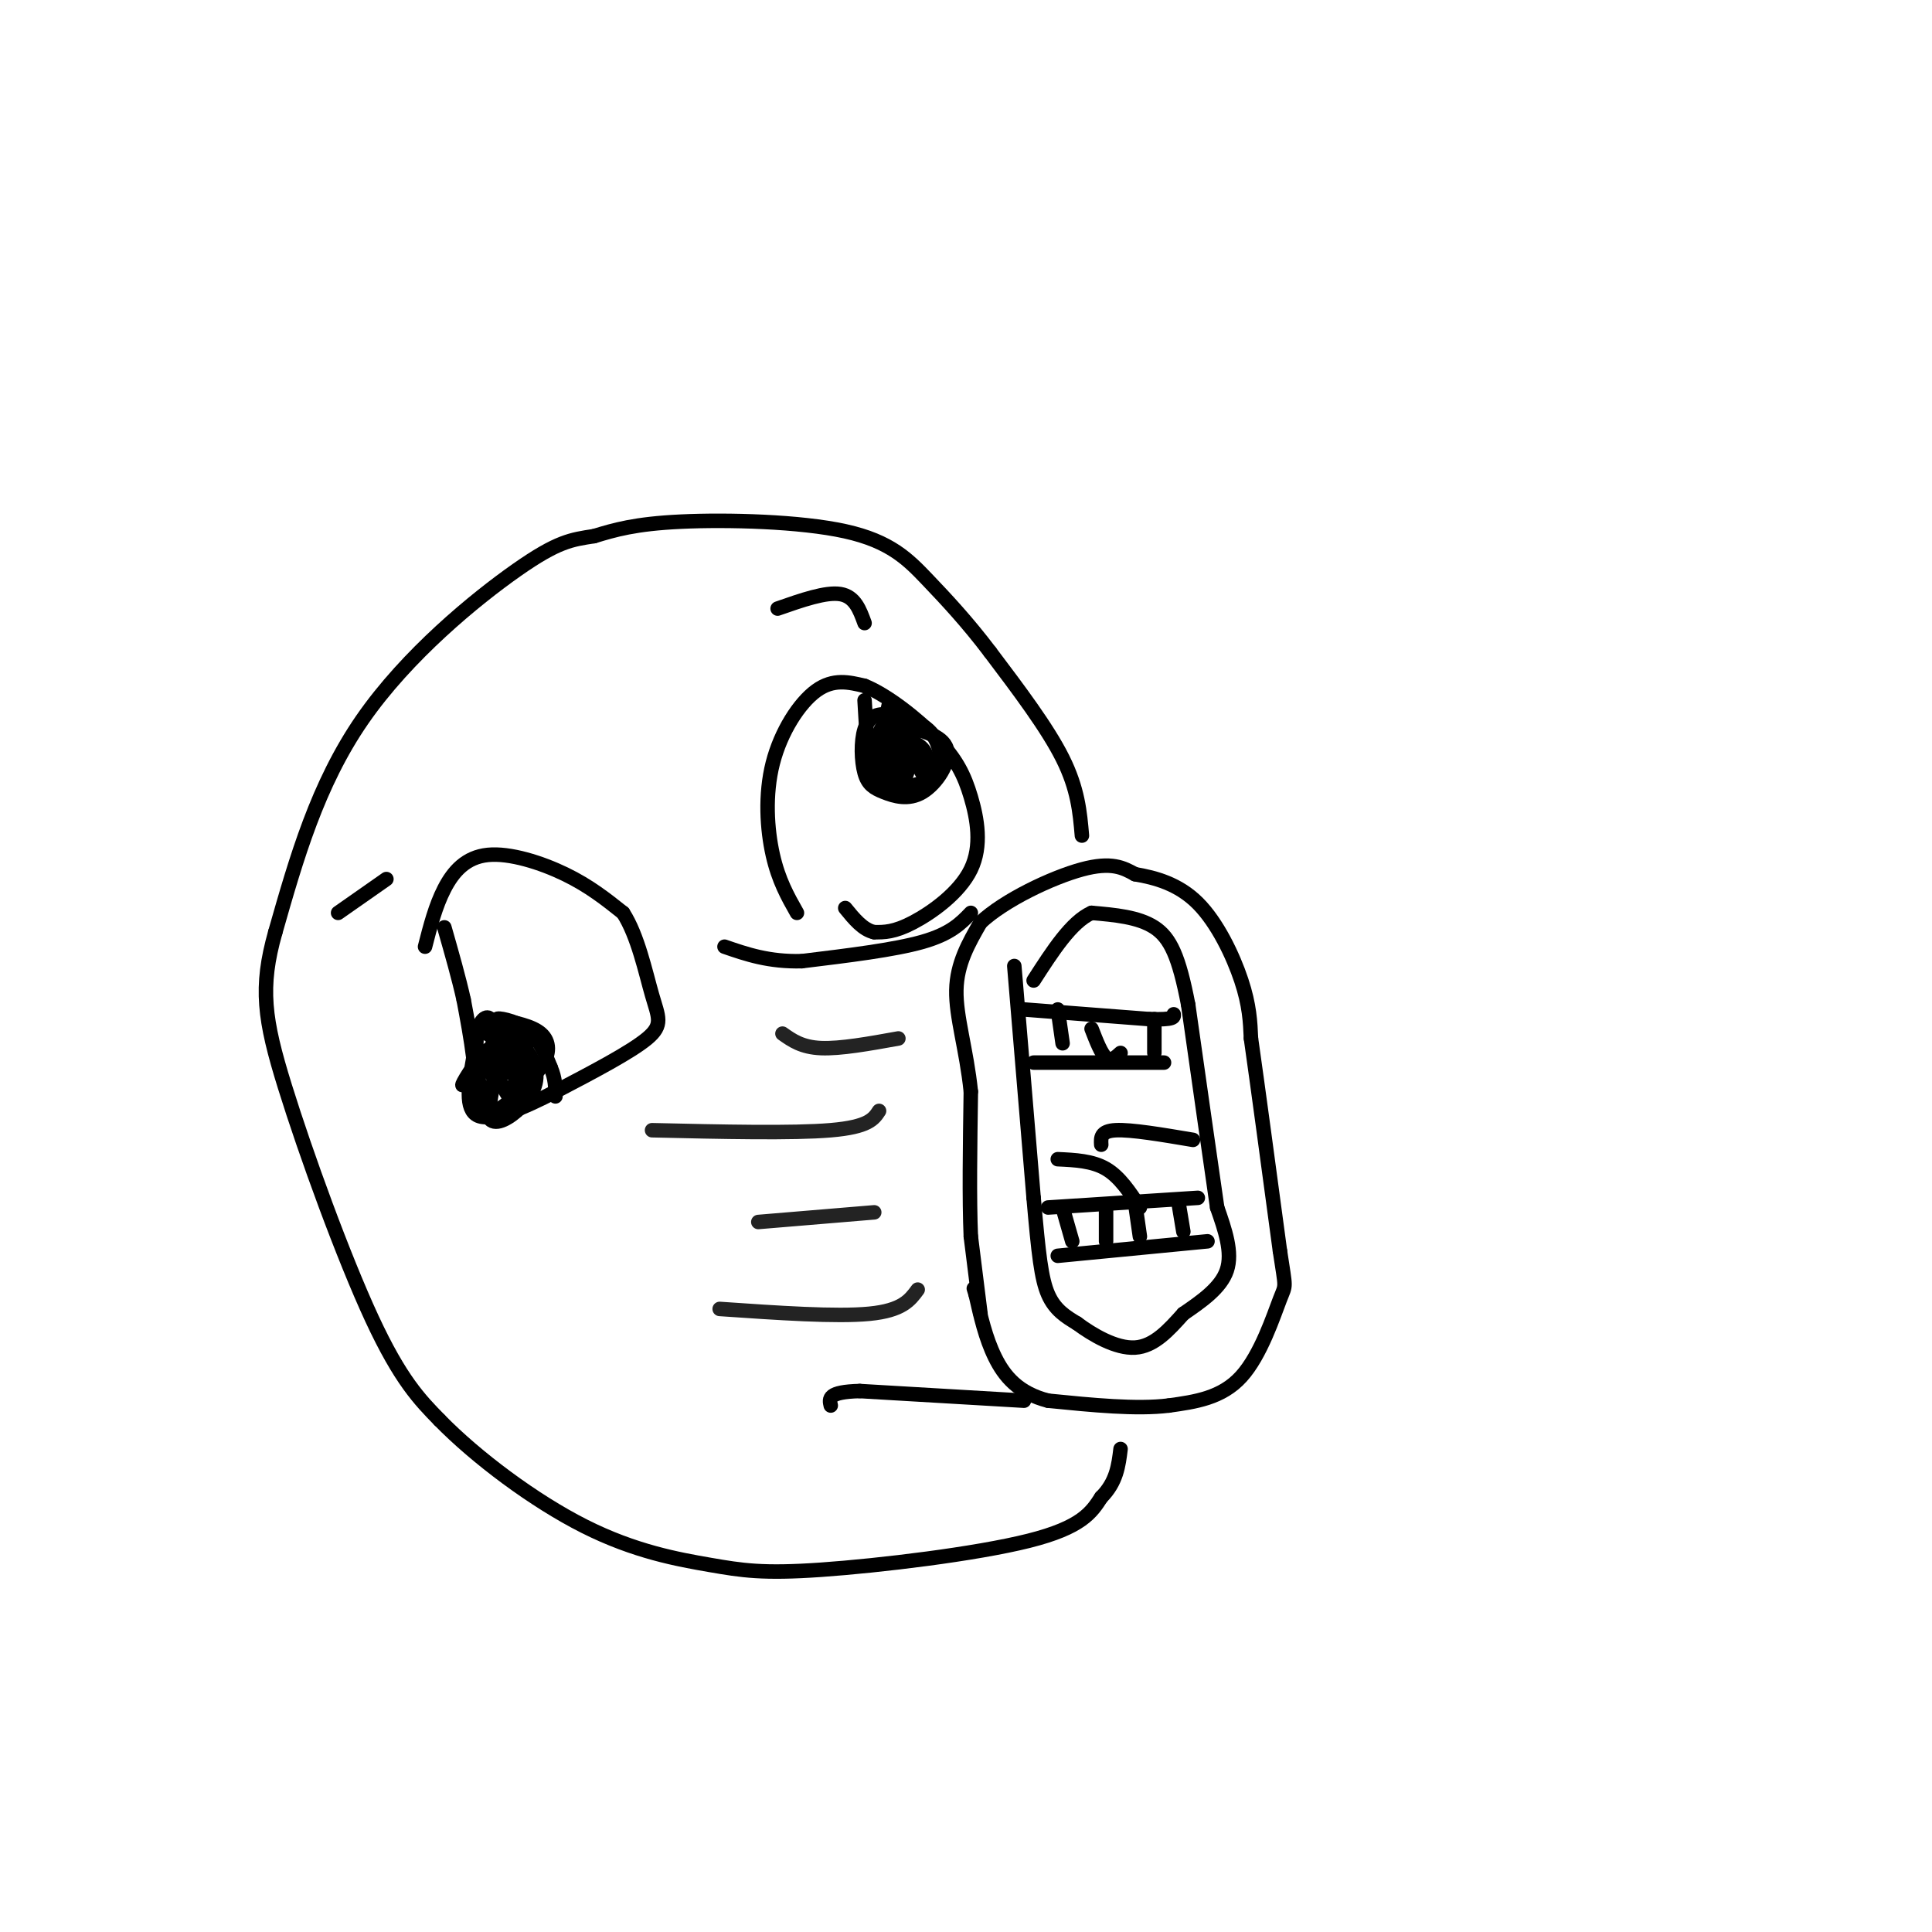 <svg viewBox='0 0 400 400' version='1.1' xmlns='http://www.w3.org/2000/svg' xmlns:xlink='http://www.w3.org/1999/xlink'><g fill='none' stroke='#000000' stroke-width='3' stroke-linecap='round' stroke-linejoin='round'><path d='M203,272c0.000,0.000 -2.000,-16.000 -2,-16'/><path d='M201,256c-0.333,-7.667 -0.167,-18.833 0,-30'/><path d='M201,226c-0.889,-8.711 -3.111,-15.489 -3,-21c0.111,-5.511 2.556,-9.756 5,-14'/><path d='M203,191c4.956,-4.667 14.844,-9.333 21,-11c6.156,-1.667 8.578,-0.333 11,1'/><path d='M235,181c4.131,0.702 8.958,1.958 13,6c4.042,4.042 7.298,10.869 9,16c1.702,5.131 1.851,8.565 2,12'/><path d='M259,215c1.333,9.333 3.667,26.667 6,44'/><path d='M265,259c1.226,8.190 1.292,6.667 0,10c-1.292,3.333 -3.940,11.524 -8,16c-4.060,4.476 -9.530,5.238 -15,6'/><path d='M242,291c-6.667,0.833 -15.833,-0.083 -25,-1'/><path d='M217,290c-6.156,-1.578 -9.044,-5.022 -11,-9c-1.956,-3.978 -2.978,-8.489 -4,-13'/><path d='M202,268c-0.667,-2.167 -0.333,-1.083 0,0'/><path d='M210,200c0.000,0.000 4.000,48.000 4,48'/><path d='M214,248c1.022,11.644 1.578,16.756 3,20c1.422,3.244 3.711,4.622 6,6'/><path d='M223,274c3.156,2.356 8.044,5.244 12,5c3.956,-0.244 6.978,-3.622 10,-7'/><path d='M245,272c3.644,-2.511 7.756,-5.289 9,-9c1.244,-3.711 -0.378,-8.356 -2,-13'/><path d='M252,250c-1.333,-9.167 -3.667,-25.583 -6,-42'/><path d='M246,208c-1.911,-9.956 -3.689,-13.844 -7,-16c-3.311,-2.156 -8.156,-2.578 -13,-3'/><path d='M226,189c-4.167,1.833 -8.083,7.917 -12,14'/><path d='M212,209c0.000,0.000 26.000,2.000 26,2'/><path d='M238,211c5.167,0.167 5.083,-0.417 5,-1'/><path d='M214,220c0.000,0.000 27.000,0.000 27,0'/><path d='M217,250c0.000,0.000 31.000,-2.000 31,-2'/><path d='M219,260c0.000,0.000 31.000,-3.000 31,-3'/><path d='M220,250c0.000,0.000 2.000,7.000 2,7'/><path d='M229,250c0.000,0.000 0.000,7.000 0,7'/><path d='M235,249c0.000,0.000 1.000,7.000 1,7'/><path d='M244,249c0.000,0.000 1.000,6.000 1,6'/><path d='M219,209c0.000,0.000 1.000,7.000 1,7'/><path d='M226,213c1.000,2.583 2.000,5.167 3,6c1.000,0.833 2.000,-0.083 3,-1'/><path d='M239,211c0.000,0.000 0.000,7.000 0,7'/><path d='M219,240c3.583,0.167 7.167,0.333 10,2c2.833,1.667 4.917,4.833 7,8'/><path d='M228,237c-0.083,-1.417 -0.167,-2.833 3,-3c3.167,-0.167 9.583,0.917 16,2'/><path d='M201,189c-2.083,2.167 -4.167,4.333 -10,6c-5.833,1.667 -15.417,2.833 -25,4'/><path d='M166,199c-6.833,0.167 -11.417,-1.417 -16,-3'/><path d='M212,290c0.000,0.000 -34.000,-2.000 -34,-2'/><path d='M178,288c-6.667,0.167 -6.333,1.583 -6,3'/><path d='M224,173c-0.417,-4.833 -0.833,-9.667 -4,-16c-3.167,-6.333 -9.083,-14.167 -15,-22'/><path d='M205,135c-4.719,-6.236 -9.018,-10.826 -13,-15c-3.982,-4.174 -7.649,-7.931 -17,-10c-9.351,-2.069 -24.386,-2.448 -34,-2c-9.614,0.448 -13.807,1.724 -18,3'/><path d='M123,111c-4.714,0.726 -7.500,1.042 -16,7c-8.500,5.958 -22.714,17.560 -32,31c-9.286,13.440 -13.643,28.720 -18,44'/><path d='M57,193c-3.238,11.440 -2.333,18.042 2,32c4.333,13.958 12.095,35.274 18,48c5.905,12.726 9.952,16.863 14,21'/><path d='M91,294c7.585,7.780 19.549,16.731 30,22c10.451,5.269 19.389,6.856 26,8c6.611,1.144 10.895,1.847 23,1c12.105,-0.847 32.030,-3.242 43,-6c10.970,-2.758 12.985,-5.879 15,-9'/><path d='M228,310c3.167,-3.167 3.583,-6.583 4,-10'/><path d='M165,189c-1.905,-3.363 -3.810,-6.726 -5,-12c-1.190,-5.274 -1.667,-12.458 0,-19c1.667,-6.542 5.476,-12.440 9,-15c3.524,-2.560 6.762,-1.780 10,-1'/><path d='M179,142c4.564,1.807 10.974,6.824 15,11c4.026,4.176 5.667,7.511 7,12c1.333,4.489 2.359,10.132 0,15c-2.359,4.868 -8.103,8.962 -12,11c-3.897,2.038 -5.949,2.019 -8,2'/><path d='M181,193c-2.333,-0.500 -4.167,-2.750 -6,-5'/><path d='M179,145c0.333,5.956 0.667,11.911 2,15c1.333,3.089 3.667,3.311 6,3c2.333,-0.311 4.667,-1.156 7,-2'/><path d='M194,161c1.267,-2.133 0.933,-6.467 -1,-9c-1.933,-2.533 -5.467,-3.267 -9,-4'/><path d='M184,148c-2.487,-0.430 -4.203,0.496 -5,3c-0.797,2.504 -0.675,6.585 0,9c0.675,2.415 1.903,3.163 4,4c2.097,0.837 5.065,1.764 8,0c2.935,-1.764 5.839,-6.218 5,-9c-0.839,-2.782 -5.419,-3.891 -10,-5'/><path d='M186,150c-2.411,-0.697 -3.439,0.062 -4,2c-0.561,1.938 -0.656,5.056 0,7c0.656,1.944 2.061,2.716 3,1c0.939,-1.716 1.411,-5.919 2,-7c0.589,-1.081 1.294,0.959 2,3'/><path d='M189,156c-0.648,0.062 -3.266,-1.282 -3,-2c0.266,-0.718 3.418,-0.809 5,1c1.582,1.809 1.595,5.517 1,6c-0.595,0.483 -1.797,-2.258 -3,-5'/><path d='M189,156c-0.375,-2.145 0.188,-5.008 0,-3c-0.188,2.008 -1.128,8.887 -2,8c-0.872,-0.887 -1.678,-9.539 -2,-11c-0.322,-1.461 -0.161,4.270 0,10'/><path d='M185,160c-0.798,2.726 -2.792,4.542 -3,1c-0.208,-3.542 1.369,-12.440 2,-15c0.631,-2.560 0.315,1.220 0,5'/><path d='M161,126c5.000,-1.750 10.000,-3.500 13,-3c3.000,0.500 4.000,3.250 5,6'/><path d='M88,196c1.077,-4.208 2.155,-8.417 4,-12c1.845,-3.583 4.458,-6.542 9,-7c4.542,-0.458 11.012,1.583 16,4c4.988,2.417 8.494,5.208 12,8'/><path d='M129,189c3.048,4.679 4.667,12.375 6,17c1.333,4.625 2.381,6.179 -1,9c-3.381,2.821 -11.190,6.911 -19,11'/><path d='M115,226c-6.467,3.356 -13.133,6.244 -16,5c-2.867,-1.244 -1.933,-6.622 -1,-12'/><path d='M98,219c-0.500,-4.000 -1.250,-8.000 -2,-12'/><path d='M96,207c-1.000,-4.500 -2.500,-9.750 -4,-15'/><path d='M99,213c4.622,2.578 9.244,5.156 11,7c1.756,1.844 0.644,2.956 -1,3c-1.644,0.044 -3.822,-0.978 -6,-2'/><path d='M103,221c0.147,-2.941 3.514,-9.293 5,-8c1.486,1.293 1.093,10.233 0,11c-1.093,0.767 -2.884,-6.638 -3,-9c-0.116,-2.362 1.442,0.319 3,3'/><path d='M108,218c0.453,1.705 0.085,4.468 -1,6c-1.085,1.532 -2.886,1.832 -4,0c-1.114,-1.832 -1.542,-5.798 -1,-8c0.542,-2.202 2.052,-2.642 3,-3c0.948,-0.358 1.332,-0.635 2,3c0.668,3.635 1.619,11.181 1,13c-0.619,1.819 -2.810,-2.091 -5,-6'/><path d='M103,223c-0.810,-2.452 -0.333,-5.583 1,-5c1.333,0.583 3.524,4.881 4,6c0.476,1.119 -0.762,-0.940 -2,-3'/><path d='M106,221c-1.556,-1.311 -4.444,-3.089 -6,-3c-1.556,0.089 -1.778,2.044 -2,4'/><path d='M98,222c-1.131,1.655 -2.958,3.792 -2,2c0.958,-1.792 4.702,-7.512 6,-7c1.298,0.512 0.149,7.256 -1,14'/><path d='M101,231c0.895,2.300 3.632,1.049 6,-1c2.368,-2.049 4.368,-4.898 4,-8c-0.368,-3.102 -3.105,-6.458 -5,-7c-1.895,-0.542 -2.947,1.729 -4,4'/><path d='M102,219c-0.667,1.892 -0.333,4.620 0,3c0.333,-1.620 0.667,-7.590 0,-10c-0.667,-2.410 -2.333,-1.260 -3,1c-0.667,2.260 -0.333,5.630 0,9'/><path d='M99,222c0.222,3.578 0.778,8.022 3,8c2.222,-0.022 6.111,-4.511 10,-9'/><path d='M112,221c1.956,-2.822 1.844,-5.378 0,-7c-1.844,-1.622 -5.422,-2.311 -9,-3'/><path d='M103,211c-0.289,-0.378 3.489,0.178 6,2c2.511,1.822 3.756,4.911 5,8'/><path d='M114,221c1.000,2.333 1.000,4.167 1,6'/><path d='M70,189c0.000,0.000 10.000,-7.000 10,-7'/></g>
<g fill='none' stroke='#232323' stroke-width='3' stroke-linecap='round' stroke-linejoin='round'><path d='M186,215c-6.000,1.083 -12.000,2.167 -16,2c-4.000,-0.167 -6.000,-1.583 -8,-3'/><path d='M182,230c-1.083,1.667 -2.167,3.333 -10,4c-7.833,0.667 -22.417,0.333 -37,0'/><path d='M181,251c0.000,0.000 -24.000,2.000 -24,2'/><path d='M190,267c-1.583,2.167 -3.167,4.333 -10,5c-6.833,0.667 -18.917,-0.167 -31,-1'/></g>
</svg>